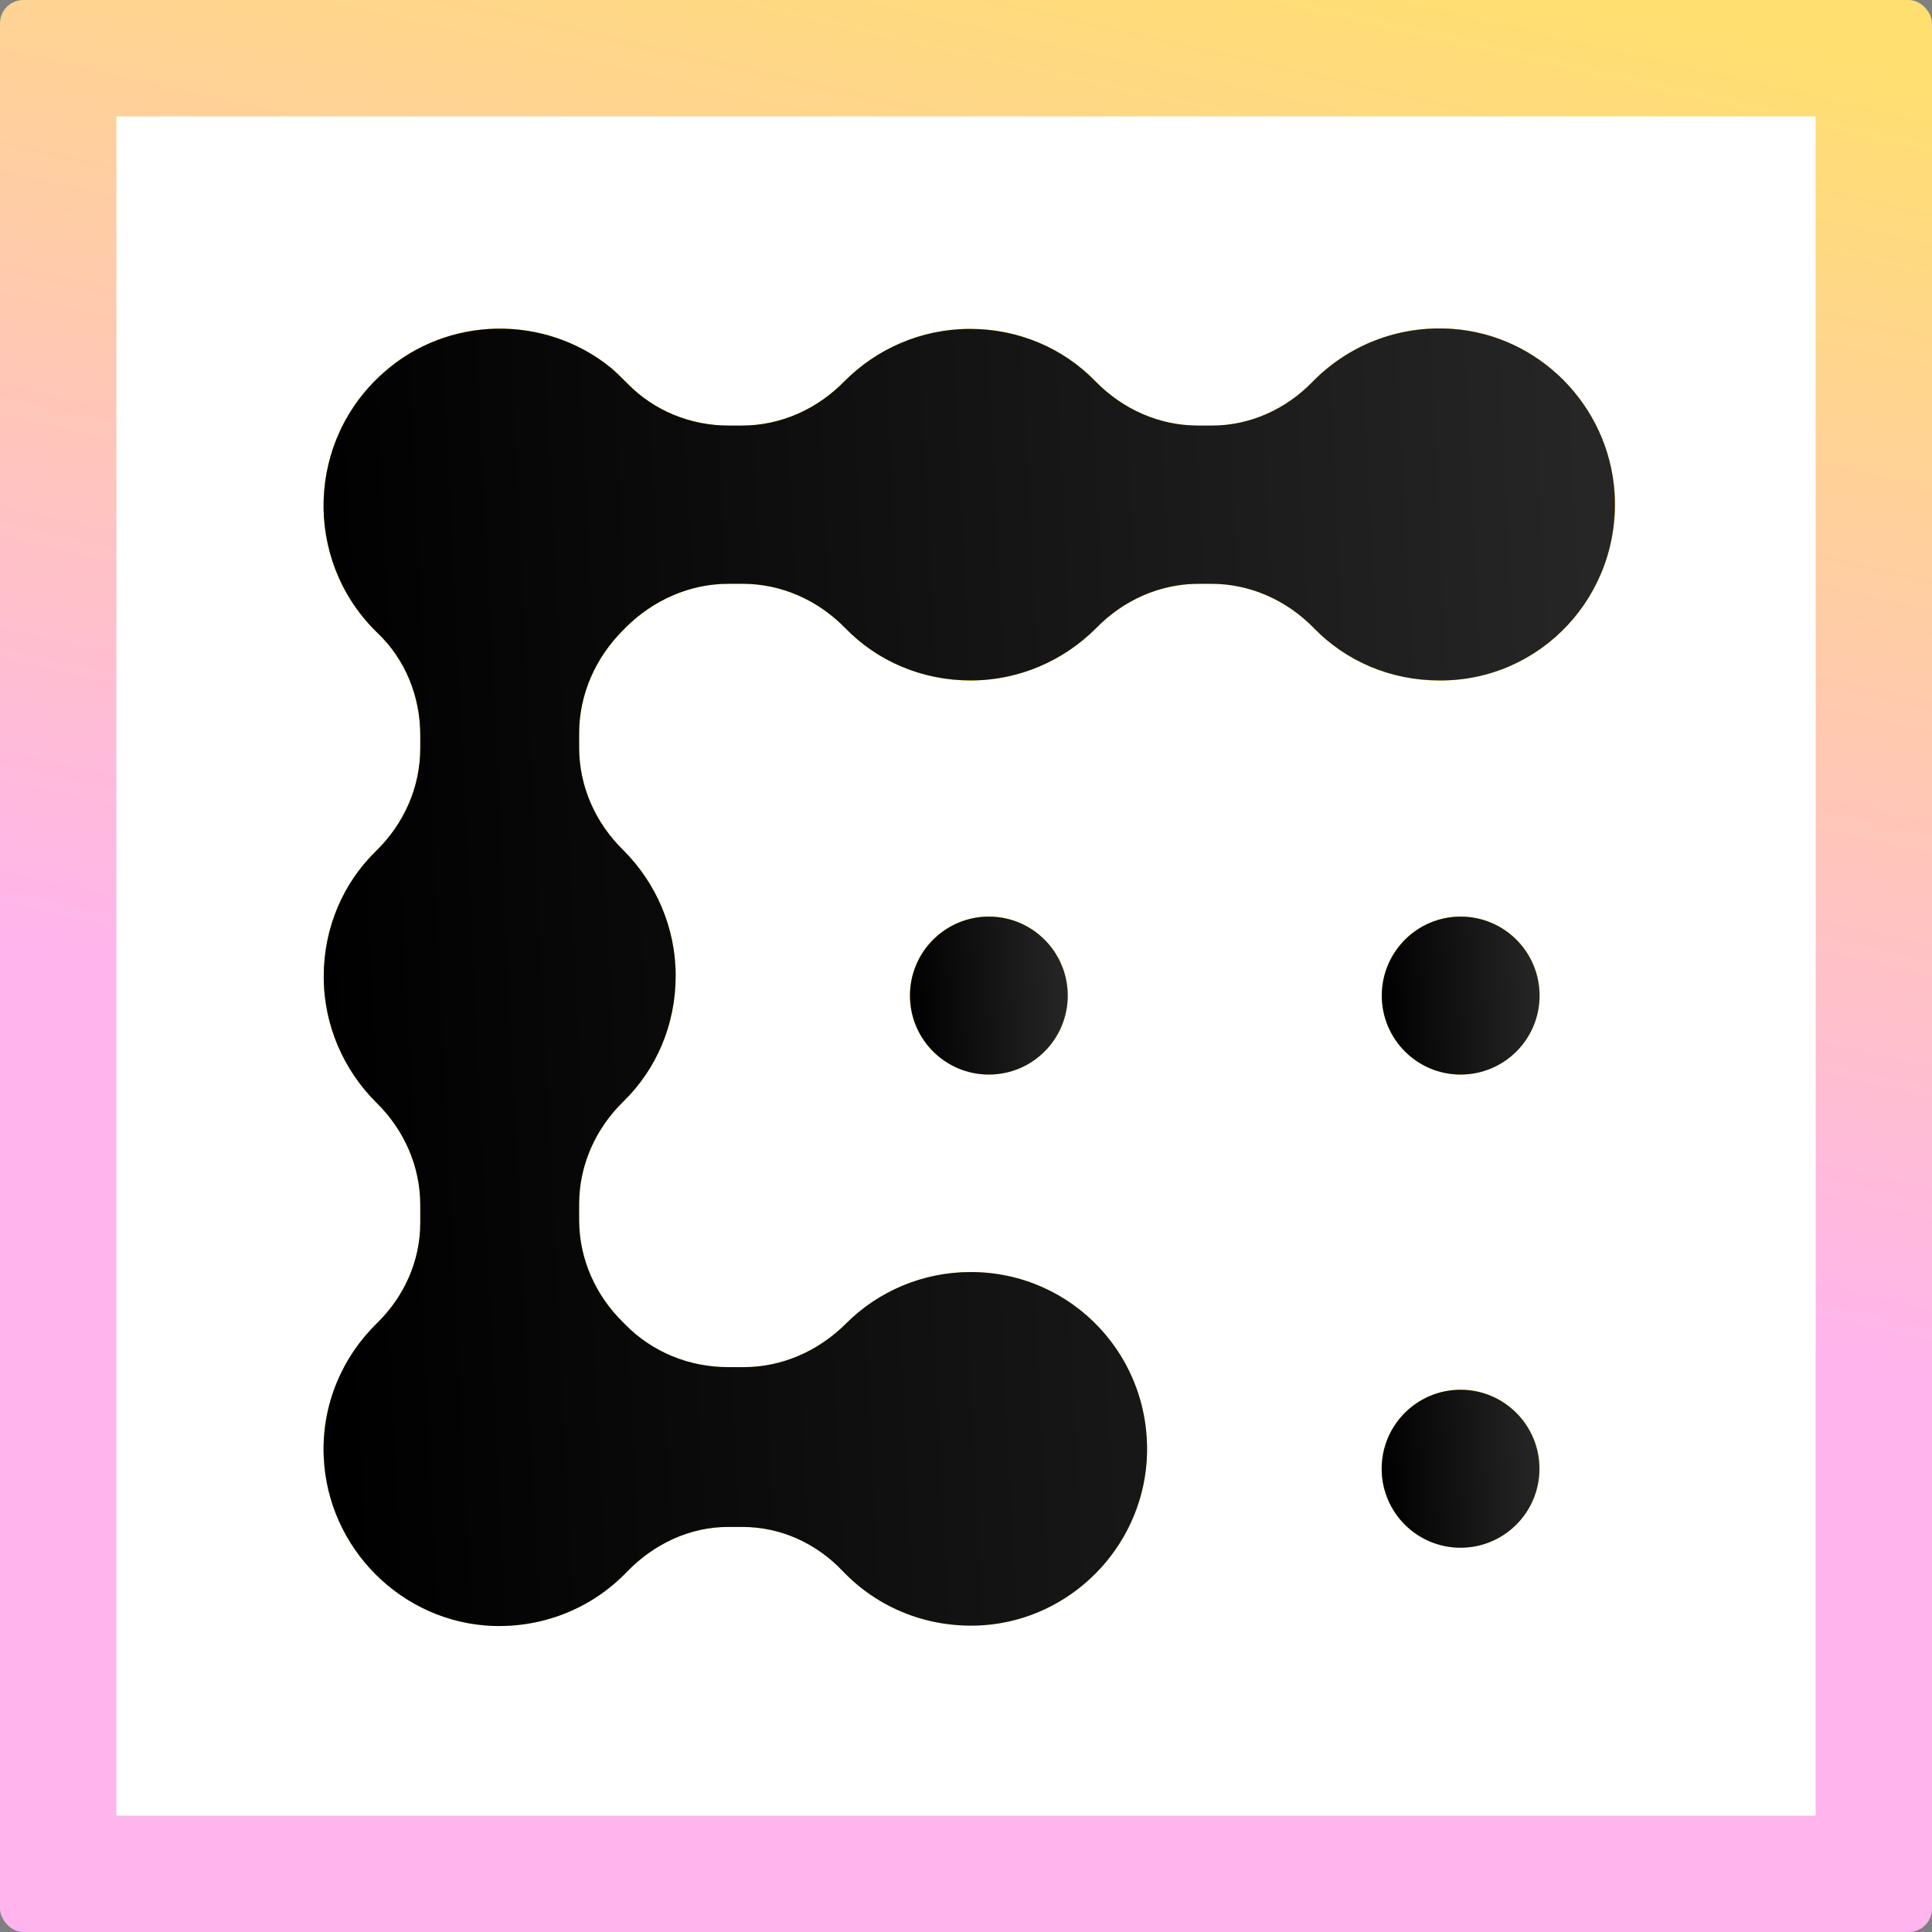 <svg width="32" height="32" viewBox="0 0 32 32" fill="none" xmlns="http://www.w3.org/2000/svg">
<rect x="0" y="0" width="32" height="32" fill="#808080" stroke="none"/>
<rect width="32" height="32" rx="0.386" fill="url(#paint0_linear_233_217)"/>
<rect x="1.928" y="1.928" width="28.145" height="28.145" fill="white"/>
<path d="M16.379 17.798C17.1 17.798 17.685 17.213 17.685 16.49C17.685 15.768 17.1 15.182 16.379 15.182C15.657 15.182 15.072 15.768 15.072 16.49C15.072 17.213 15.657 17.798 16.379 17.798Z" fill="url(#paint1_linear_233_217)"/>
<path d="M16.379 17.798C17.1 17.798 17.685 17.213 17.685 16.49C17.685 15.768 17.1 15.182 16.379 15.182C15.657 15.182 15.072 15.768 15.072 16.49C15.072 17.213 15.657 17.798 16.379 17.798Z" fill="url(#paint2_linear_233_217)"/>
<path d="M16.379 17.798C17.1 17.798 17.685 17.213 17.685 16.49C17.685 15.768 17.1 15.182 16.379 15.182C15.657 15.182 15.072 15.768 15.072 16.49C15.072 17.213 15.657 17.798 16.379 17.798Z" fill="url(#paint3_linear_233_217)"/>
<path d="M24.193 17.798C24.915 17.798 25.5 17.213 25.5 16.49C25.5 15.768 24.915 15.182 24.193 15.182C23.472 15.182 22.887 15.768 22.887 16.49C22.887 17.213 23.472 17.798 24.193 17.798Z" fill="url(#paint4_linear_233_217)"/>
<path d="M24.193 17.798C24.915 17.798 25.5 17.213 25.5 16.49C25.5 15.768 24.915 15.182 24.193 15.182C23.472 15.182 22.887 15.768 22.887 16.49C22.887 17.213 23.472 17.798 24.193 17.798Z" fill="url(#paint5_linear_233_217)"/>
<path d="M24.193 17.798C24.915 17.798 25.5 17.213 25.5 16.49C25.5 15.768 24.915 15.182 24.193 15.182C23.472 15.182 22.887 15.768 22.887 16.49C22.887 17.213 23.472 17.798 24.193 17.798Z" fill="url(#paint6_linear_233_217)"/>
<path d="M24.191 25.635C24.913 25.635 25.498 25.05 25.498 24.327C25.498 23.605 24.913 23.019 24.191 23.019C23.47 23.019 22.885 23.605 22.885 24.327C22.885 25.05 23.47 25.635 24.191 25.635Z" fill="url(#paint7_linear_233_217)"/>
<path d="M24.191 25.635C24.913 25.635 25.498 25.05 25.498 24.327C25.498 23.605 24.913 23.019 24.191 23.019C23.47 23.019 22.885 23.605 22.885 24.327C22.885 25.05 23.47 25.635 24.191 25.635Z" fill="url(#paint8_linear_233_217)"/>
<path d="M24.191 25.635C24.913 25.635 25.498 25.05 25.498 24.327C25.498 23.605 24.913 23.019 24.191 23.019C23.47 23.019 22.885 23.605 22.885 24.327C22.885 25.05 23.47 25.635 24.191 25.635Z" fill="url(#paint9_linear_233_217)"/>
<path d="M26.741 8.146C26.638 6.713 25.49 5.551 24.059 5.448C23.144 5.383 22.318 5.732 21.738 6.326C21.3 6.777 20.706 7.049 20.075 7.049H19.843C19.198 7.049 18.592 6.777 18.141 6.313C17.612 5.77 16.877 5.448 16.065 5.448C15.252 5.448 14.517 5.783 13.989 6.313C13.537 6.777 12.931 7.049 12.287 7.049H12.067C11.436 7.049 10.83 6.803 10.391 6.351C10.301 6.261 10.211 6.171 10.12 6.093C9.024 5.202 7.413 5.228 6.355 6.171C5.079 7.294 5.027 9.256 6.213 10.444C6.226 10.457 6.239 10.47 6.252 10.483C6.716 10.922 6.961 11.541 6.961 12.174V12.393C6.961 13.039 6.691 13.646 6.226 14.098C5.685 14.627 5.362 15.363 5.362 16.176C5.362 16.99 5.698 17.726 6.226 18.255C6.691 18.707 6.961 19.314 6.961 19.959V20.256C6.961 20.889 6.691 21.483 6.239 21.921C5.672 22.477 5.324 23.264 5.362 24.129C5.427 25.652 6.665 26.879 8.173 26.931C9.05 26.956 9.837 26.608 10.391 26.027C10.83 25.575 11.423 25.291 12.055 25.291H12.3C12.931 25.291 13.524 25.562 13.963 26.027C14.543 26.634 15.381 26.982 16.297 26.918C17.728 26.814 18.889 25.652 18.992 24.207C19.108 22.489 17.767 21.069 16.078 21.069C15.278 21.069 14.543 21.392 14.014 21.921C13.563 22.373 12.957 22.644 12.325 22.644H12.055C11.423 22.644 10.804 22.399 10.352 21.934C10.34 21.921 10.34 21.921 10.327 21.909C9.863 21.457 9.592 20.85 9.592 20.204V19.946C9.592 19.301 9.863 18.694 10.327 18.242C10.868 17.713 11.191 16.977 11.191 16.163C11.191 15.35 10.855 14.614 10.327 14.085C9.863 13.633 9.592 13.026 9.592 12.381V12.148C9.592 11.503 9.863 10.896 10.314 10.444C10.327 10.431 10.327 10.431 10.34 10.418C10.352 10.405 10.352 10.405 10.365 10.392C10.817 9.941 11.423 9.669 12.067 9.669H12.3C12.944 9.669 13.55 9.941 14.002 10.405C14.53 10.948 15.265 11.27 16.078 11.27C16.89 11.27 17.625 10.935 18.154 10.405C18.605 9.941 19.211 9.669 19.855 9.669H20.062C20.706 9.669 21.313 9.941 21.764 10.405C22.293 10.948 23.027 11.27 23.84 11.27C25.516 11.283 26.857 9.863 26.741 8.146Z" fill="url(#paint10_linear_233_217)"/>
<path d="M26.741 8.146C26.638 6.713 25.49 5.551 24.059 5.448C23.144 5.383 22.318 5.732 21.738 6.326C21.3 6.777 20.706 7.049 20.075 7.049H19.843C19.198 7.049 18.592 6.777 18.141 6.313C17.612 5.77 16.877 5.448 16.065 5.448C15.252 5.448 14.517 5.783 13.989 6.313C13.537 6.777 12.931 7.049 12.287 7.049H12.067C11.436 7.049 10.83 6.803 10.391 6.351C10.301 6.261 10.211 6.171 10.12 6.093C9.024 5.202 7.413 5.228 6.355 6.171C5.079 7.294 5.027 9.256 6.213 10.444C6.226 10.457 6.239 10.47 6.252 10.483C6.716 10.922 6.961 11.541 6.961 12.174V12.393C6.961 13.039 6.691 13.646 6.226 14.098C5.685 14.627 5.362 15.363 5.362 16.176C5.362 16.99 5.698 17.726 6.226 18.255C6.691 18.707 6.961 19.314 6.961 19.959V20.256C6.961 20.889 6.691 21.483 6.239 21.921C5.672 22.477 5.324 23.264 5.362 24.129C5.427 25.652 6.665 26.879 8.173 26.931C9.05 26.956 9.837 26.608 10.391 26.027C10.83 25.575 11.423 25.291 12.055 25.291H12.3C12.931 25.291 13.524 25.562 13.963 26.027C14.543 26.634 15.381 26.982 16.297 26.918C17.728 26.814 18.889 25.652 18.992 24.207C19.108 22.489 17.767 21.069 16.078 21.069C15.278 21.069 14.543 21.392 14.014 21.921C13.563 22.373 12.957 22.644 12.325 22.644H12.055C11.423 22.644 10.804 22.399 10.352 21.934C10.34 21.921 10.34 21.921 10.327 21.909C9.863 21.457 9.592 20.85 9.592 20.204V19.946C9.592 19.301 9.863 18.694 10.327 18.242C10.868 17.713 11.191 16.977 11.191 16.163C11.191 15.35 10.855 14.614 10.327 14.085C9.863 13.633 9.592 13.026 9.592 12.381V12.148C9.592 11.503 9.863 10.896 10.314 10.444C10.327 10.431 10.327 10.431 10.34 10.418C10.352 10.405 10.352 10.405 10.365 10.392C10.817 9.941 11.423 9.669 12.067 9.669H12.3C12.944 9.669 13.55 9.941 14.002 10.405C14.53 10.948 15.265 11.27 16.078 11.27C16.89 11.27 17.625 10.935 18.154 10.405C18.605 9.941 19.211 9.669 19.855 9.669H20.062C20.706 9.669 21.313 9.941 21.764 10.405C22.293 10.948 23.027 11.27 23.84 11.27C25.516 11.283 26.857 9.863 26.741 8.146Z" fill="url(#paint11_linear_233_217)"/>
<path d="M26.741 8.146C26.638 6.713 25.49 5.551 24.059 5.448C23.144 5.383 22.318 5.732 21.738 6.326C21.3 6.777 20.706 7.049 20.075 7.049H19.843C19.198 7.049 18.592 6.777 18.141 6.313C17.612 5.77 16.877 5.448 16.065 5.448C15.252 5.448 14.517 5.783 13.989 6.313C13.537 6.777 12.931 7.049 12.287 7.049H12.067C11.436 7.049 10.83 6.803 10.391 6.351C10.301 6.261 10.211 6.171 10.12 6.093C9.024 5.202 7.413 5.228 6.355 6.171C5.079 7.294 5.027 9.256 6.213 10.444C6.226 10.457 6.239 10.47 6.252 10.483C6.716 10.922 6.961 11.541 6.961 12.174V12.393C6.961 13.039 6.691 13.646 6.226 14.098C5.685 14.627 5.362 15.363 5.362 16.176C5.362 16.99 5.698 17.726 6.226 18.255C6.691 18.707 6.961 19.314 6.961 19.959V20.256C6.961 20.889 6.691 21.483 6.239 21.921C5.672 22.477 5.324 23.264 5.362 24.129C5.427 25.652 6.665 26.879 8.173 26.931C9.05 26.956 9.837 26.608 10.391 26.027C10.83 25.575 11.423 25.291 12.055 25.291H12.3C12.931 25.291 13.524 25.562 13.963 26.027C14.543 26.634 15.381 26.982 16.297 26.918C17.728 26.814 18.889 25.652 18.992 24.207C19.108 22.489 17.767 21.069 16.078 21.069C15.278 21.069 14.543 21.392 14.014 21.921C13.563 22.373 12.957 22.644 12.325 22.644H12.055C11.423 22.644 10.804 22.399 10.352 21.934C10.34 21.921 10.34 21.921 10.327 21.909C9.863 21.457 9.592 20.85 9.592 20.204V19.946C9.592 19.301 9.863 18.694 10.327 18.242C10.868 17.713 11.191 16.977 11.191 16.163C11.191 15.35 10.855 14.614 10.327 14.085C9.863 13.633 9.592 13.026 9.592 12.381V12.148C9.592 11.503 9.863 10.896 10.314 10.444C10.327 10.431 10.327 10.431 10.34 10.418C10.352 10.405 10.352 10.405 10.365 10.392C10.817 9.941 11.423 9.669 12.067 9.669H12.3C12.944 9.669 13.55 9.941 14.002 10.405C14.53 10.948 15.265 11.27 16.078 11.27C16.89 11.27 17.625 10.935 18.154 10.405C18.605 9.941 19.211 9.669 19.855 9.669H20.062C20.706 9.669 21.313 9.941 21.764 10.405C22.293 10.948 23.027 11.27 23.84 11.27C25.516 11.283 26.857 9.863 26.741 8.146Z" fill="url(#paint12_linear_233_217)"/>
<defs>
<linearGradient id="paint0_linear_233_217" x1="14.948" y1="34.474" x2="22.971" y2="-0.787" gradientUnits="userSpaceOnUse">
<stop offset="0.415" stop-color="#FFB4ED"/>
<stop offset="1" stop-color="#FFDF70"/>
</linearGradient>
<linearGradient id="paint1_linear_233_217" x1="16.379" y1="15.182" x2="16.379" y2="17.798" gradientUnits="userSpaceOnUse">
<stop stop-color="#FFD200"/>
<stop offset="1" stop-color="#FEDB77"/>
</linearGradient>
<linearGradient id="paint2_linear_233_217" x1="16.379" y1="15.182" x2="16.379" y2="17.798" gradientUnits="userSpaceOnUse">
<stop stop-color="#FFD200"/>
<stop offset="1" stop-color="#FEDB77"/>
</linearGradient>
<linearGradient id="paint3_linear_233_217" x1="15.072" y1="16.614" x2="17.685" y2="16.485" gradientUnits="userSpaceOnUse">
<stop/>
<stop offset="1" stop-color="#262626"/>
</linearGradient>
<linearGradient id="paint4_linear_233_217" x1="24.193" y1="15.182" x2="24.193" y2="17.798" gradientUnits="userSpaceOnUse">
<stop stop-color="#FFD200"/>
<stop offset="1" stop-color="#FEDB77"/>
</linearGradient>
<linearGradient id="paint5_linear_233_217" x1="24.193" y1="15.182" x2="24.193" y2="17.798" gradientUnits="userSpaceOnUse">
<stop stop-color="#FFD200"/>
<stop offset="1" stop-color="#FEDB77"/>
</linearGradient>
<linearGradient id="paint6_linear_233_217" x1="22.887" y1="16.614" x2="25.5" y2="16.485" gradientUnits="userSpaceOnUse">
<stop/>
<stop offset="1" stop-color="#262626"/>
</linearGradient>
<linearGradient id="paint7_linear_233_217" x1="24.191" y1="23.019" x2="24.191" y2="25.635" gradientUnits="userSpaceOnUse">
<stop stop-color="#FFD200"/>
<stop offset="1" stop-color="#FEDB77"/>
</linearGradient>
<linearGradient id="paint8_linear_233_217" x1="24.191" y1="23.019" x2="24.191" y2="25.635" gradientUnits="userSpaceOnUse">
<stop stop-color="#FFD200"/>
<stop offset="1" stop-color="#FEDB77"/>
</linearGradient>
<linearGradient id="paint9_linear_233_217" x1="22.885" y1="24.451" x2="25.498" y2="24.322" gradientUnits="userSpaceOnUse">
<stop/>
<stop offset="1" stop-color="#262626"/>
</linearGradient>
<linearGradient id="paint10_linear_233_217" x1="16.054" y1="5.44" x2="16.054" y2="26.932" gradientUnits="userSpaceOnUse">
<stop stop-color="#FFD200"/>
<stop offset="1" stop-color="#FEDB77"/>
</linearGradient>
<linearGradient id="paint11_linear_233_217" x1="16.054" y1="5.44" x2="16.054" y2="26.932" gradientUnits="userSpaceOnUse">
<stop stop-color="#FFD200"/>
<stop offset="1" stop-color="#FEDB77"/>
</linearGradient>
<linearGradient id="paint12_linear_233_217" x1="5.359" y1="17.207" x2="26.749" y2="16.148" gradientUnits="userSpaceOnUse">
<stop/>
<stop offset="1" stop-color="#262626"/>
</linearGradient>
</defs>
</svg>
